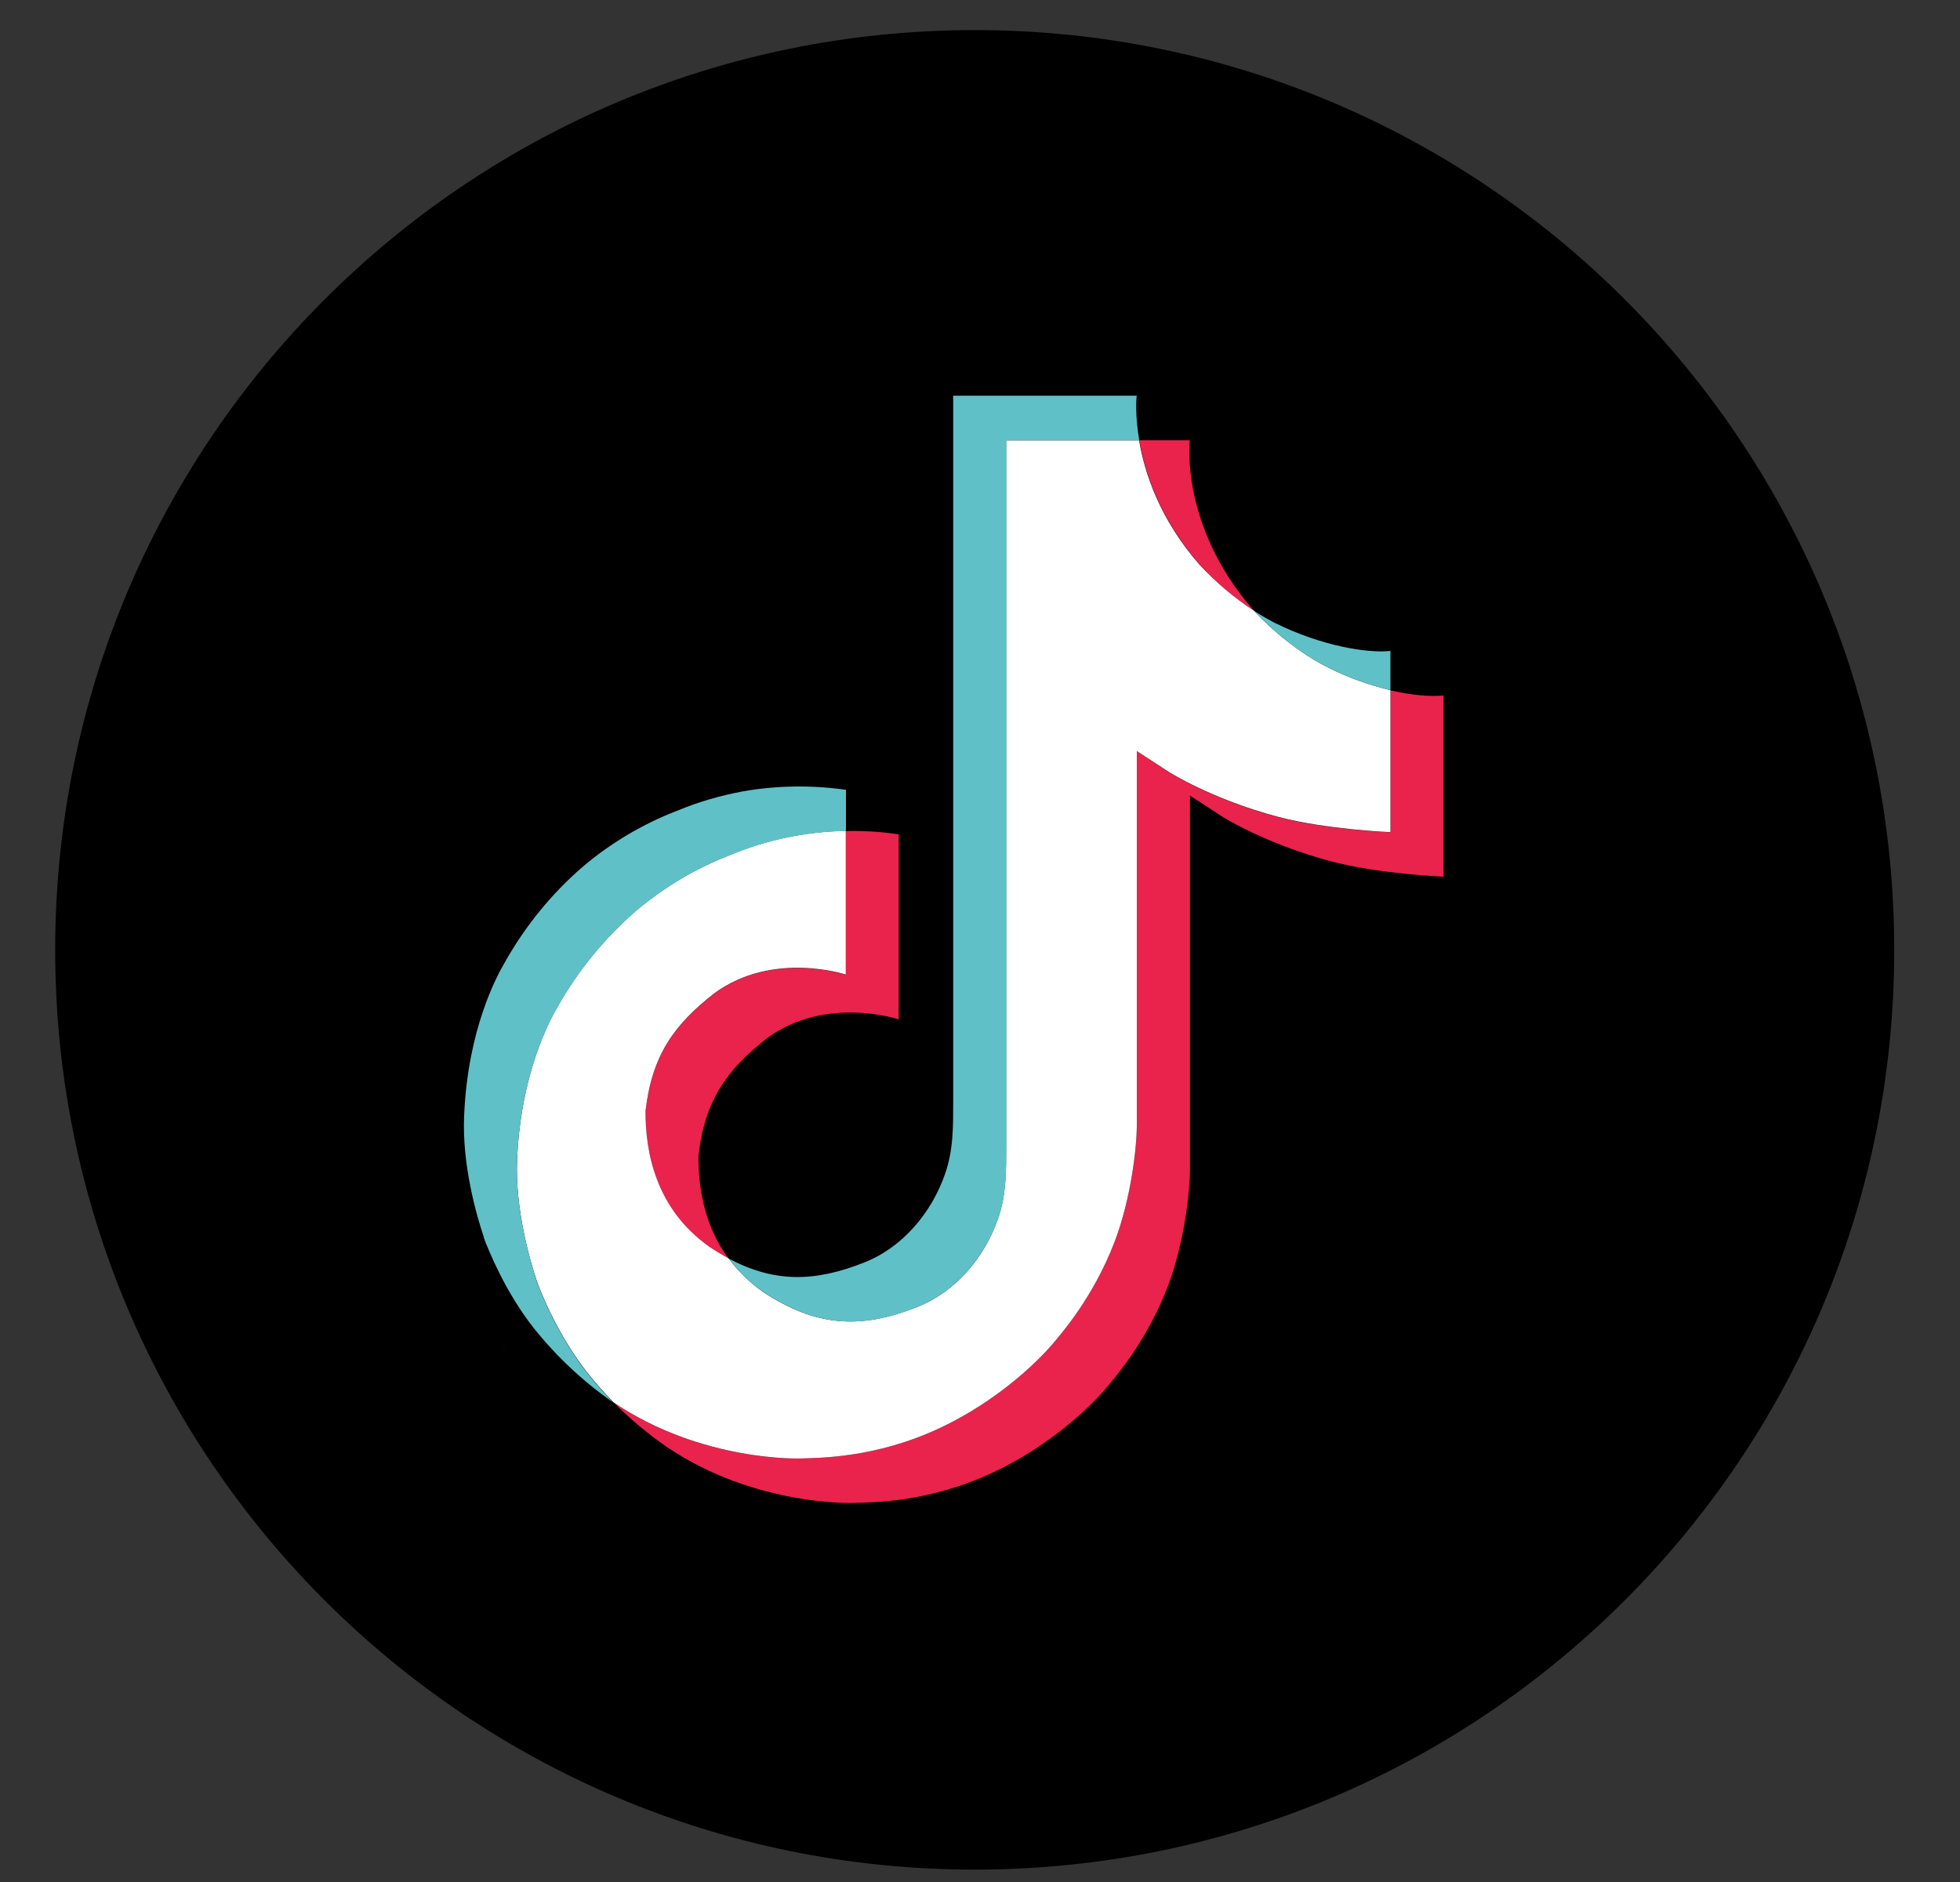 <svg width="25" height="24" viewBox="0 0 25 24" fill="none" xmlns="http://www.w3.org/2000/svg">
<rect x="0" y="0" width="25" height="24" fill="#333333" stroke="none"/>
<g id="Twitter X New Logo Vector-04 1" clip-path="url(#clip0_10_17)">
<path id="Vector" d="M12.433 23.842C18.91 23.842 24.161 18.591 24.161 12.113C24.161 5.636 18.91 0.384 12.433 0.384C5.955 0.384 0.704 5.636 0.704 12.113C0.704 18.591 5.955 23.842 12.433 23.842Z" fill="black"/>
<path id="Vector_2" d="M6.4 17.132L6.445 17.262C6.44 17.248 6.423 17.203 6.4 17.132ZM8.234 14.169C8.316 13.465 8.593 13.072 9.112 12.668C9.858 12.123 10.788 12.431 10.788 12.431V10.598C11.014 10.592 11.24 10.606 11.463 10.64V12.999C11.463 12.999 10.533 12.691 9.788 13.236C9.268 13.64 8.991 14.033 8.909 14.736C8.906 15.118 8.974 15.618 9.29 16.047C9.211 16.005 9.132 15.957 9.05 15.903C8.358 15.417 8.231 14.686 8.234 14.169ZM15.308 7.207C14.797 6.622 14.602 6.029 14.531 5.614H15.175C15.175 5.614 15.048 6.704 15.983 7.775L15.997 7.789C15.743 7.625 15.511 7.428 15.308 7.207ZM18.413 8.869V11.18C18.413 11.18 17.591 11.146 16.981 10.985C16.13 10.759 15.585 10.411 15.585 10.411C15.585 10.411 15.206 10.162 15.178 10.146V14.92C15.178 15.186 15.107 15.85 14.896 16.403C14.619 17.127 14.189 17.604 14.11 17.7C14.11 17.7 13.588 18.344 12.669 18.776C11.841 19.166 11.113 19.158 10.895 19.166C10.895 19.166 9.638 19.217 8.505 18.452C8.259 18.282 8.03 18.09 7.821 17.878L7.827 17.884C8.96 18.652 10.217 18.599 10.217 18.599C10.434 18.59 11.164 18.599 11.991 18.209C12.909 17.776 13.432 17.132 13.432 17.132C13.511 17.036 13.941 16.559 14.217 15.835C14.429 15.282 14.5 14.618 14.5 14.352V9.58C14.531 9.597 14.907 9.846 14.907 9.846C14.907 9.846 15.452 10.194 16.302 10.42C16.913 10.581 17.735 10.614 17.735 10.614V8.804C18.017 8.869 18.258 8.885 18.413 8.869Z" fill="#E9234C"/>
<path id="Vector_3" d="M17.735 8.801V10.612C17.735 10.612 16.913 10.578 16.303 10.417C15.452 10.191 14.907 9.843 14.907 9.843C14.907 9.843 14.528 9.595 14.5 9.578V14.352C14.5 14.618 14.429 15.282 14.217 15.835C13.941 16.559 13.511 17.036 13.432 17.132C13.432 17.132 12.909 17.776 11.991 18.209C11.164 18.599 10.435 18.59 10.217 18.599C10.217 18.599 8.96 18.649 7.827 17.884L7.821 17.878C7.703 17.757 7.59 17.63 7.485 17.497C7.123 17.036 6.903 16.494 6.847 16.338V16.336C6.756 16.067 6.57 15.417 6.595 14.793C6.64 13.688 7.013 13.008 7.112 12.838C7.372 12.375 7.714 11.959 8.115 11.612C8.471 11.312 8.875 11.072 9.307 10.905C9.776 10.708 10.279 10.603 10.788 10.595V12.428C10.788 12.428 9.858 12.12 9.112 12.666C8.593 13.07 8.316 13.462 8.234 14.166C8.231 14.683 8.358 15.415 9.053 15.903C9.135 15.957 9.214 16.005 9.293 16.047C9.415 16.211 9.562 16.355 9.731 16.474C10.412 16.923 10.98 16.954 11.709 16.663C12.195 16.468 12.559 16.03 12.729 15.542C12.836 15.237 12.833 14.931 12.833 14.615V5.614H14.528C14.599 6.029 14.791 6.622 15.305 7.207C15.511 7.428 15.743 7.625 15.995 7.789C16.068 7.871 16.45 8.267 16.941 8.513C17.192 8.64 17.461 8.736 17.735 8.801Z" fill="white"/>
<path id="Vector_4" d="M6.171 15.779L6.214 15.9C6.208 15.886 6.191 15.844 6.171 15.779Z" fill="#60C0C7"/>
<path id="Vector_5" d="M9.307 10.908C8.872 11.075 8.471 11.315 8.115 11.615C7.711 11.962 7.372 12.38 7.112 12.844C7.013 13.013 6.64 13.691 6.595 14.799C6.57 15.426 6.759 16.073 6.847 16.341V16.344C6.903 16.497 7.123 17.042 7.485 17.502C7.59 17.635 7.703 17.762 7.821 17.884C7.437 17.618 7.098 17.299 6.807 16.935C6.448 16.48 6.228 15.94 6.171 15.782V15.776C6.081 15.508 5.892 14.858 5.92 14.231C5.965 13.126 6.338 12.445 6.437 12.276C6.697 11.812 7.036 11.394 7.44 11.047C7.796 10.747 8.2 10.507 8.632 10.341C8.903 10.227 9.186 10.146 9.474 10.092C9.909 10.016 10.353 10.01 10.79 10.072V10.598C10.279 10.606 9.776 10.711 9.307 10.908Z" fill="#60C0C7"/>
<path id="Vector_6" d="M14.531 5.614H12.836V14.615C12.836 14.932 12.836 15.237 12.731 15.542C12.559 16.028 12.195 16.468 11.711 16.663C10.982 16.957 10.412 16.923 9.734 16.474C9.564 16.358 9.417 16.214 9.296 16.05C9.875 16.358 10.392 16.353 11.033 16.096C11.519 15.901 11.884 15.46 12.053 14.974C12.161 14.669 12.158 14.364 12.158 14.047V5.046H14.5C14.497 5.046 14.472 5.269 14.531 5.614ZM17.735 8.301V8.801C17.461 8.736 17.192 8.64 16.941 8.513C16.452 8.27 16.071 7.871 15.995 7.789C16.082 7.846 16.17 7.897 16.263 7.945C16.862 8.241 17.447 8.332 17.735 8.301Z" fill="#60C0C7"/>
</g>
<defs>
<clipPath id="clip0_10_17">
<rect width="24" height="24" fill="white" transform="translate(0.5)"/>
</clipPath>
</defs>
</svg>
